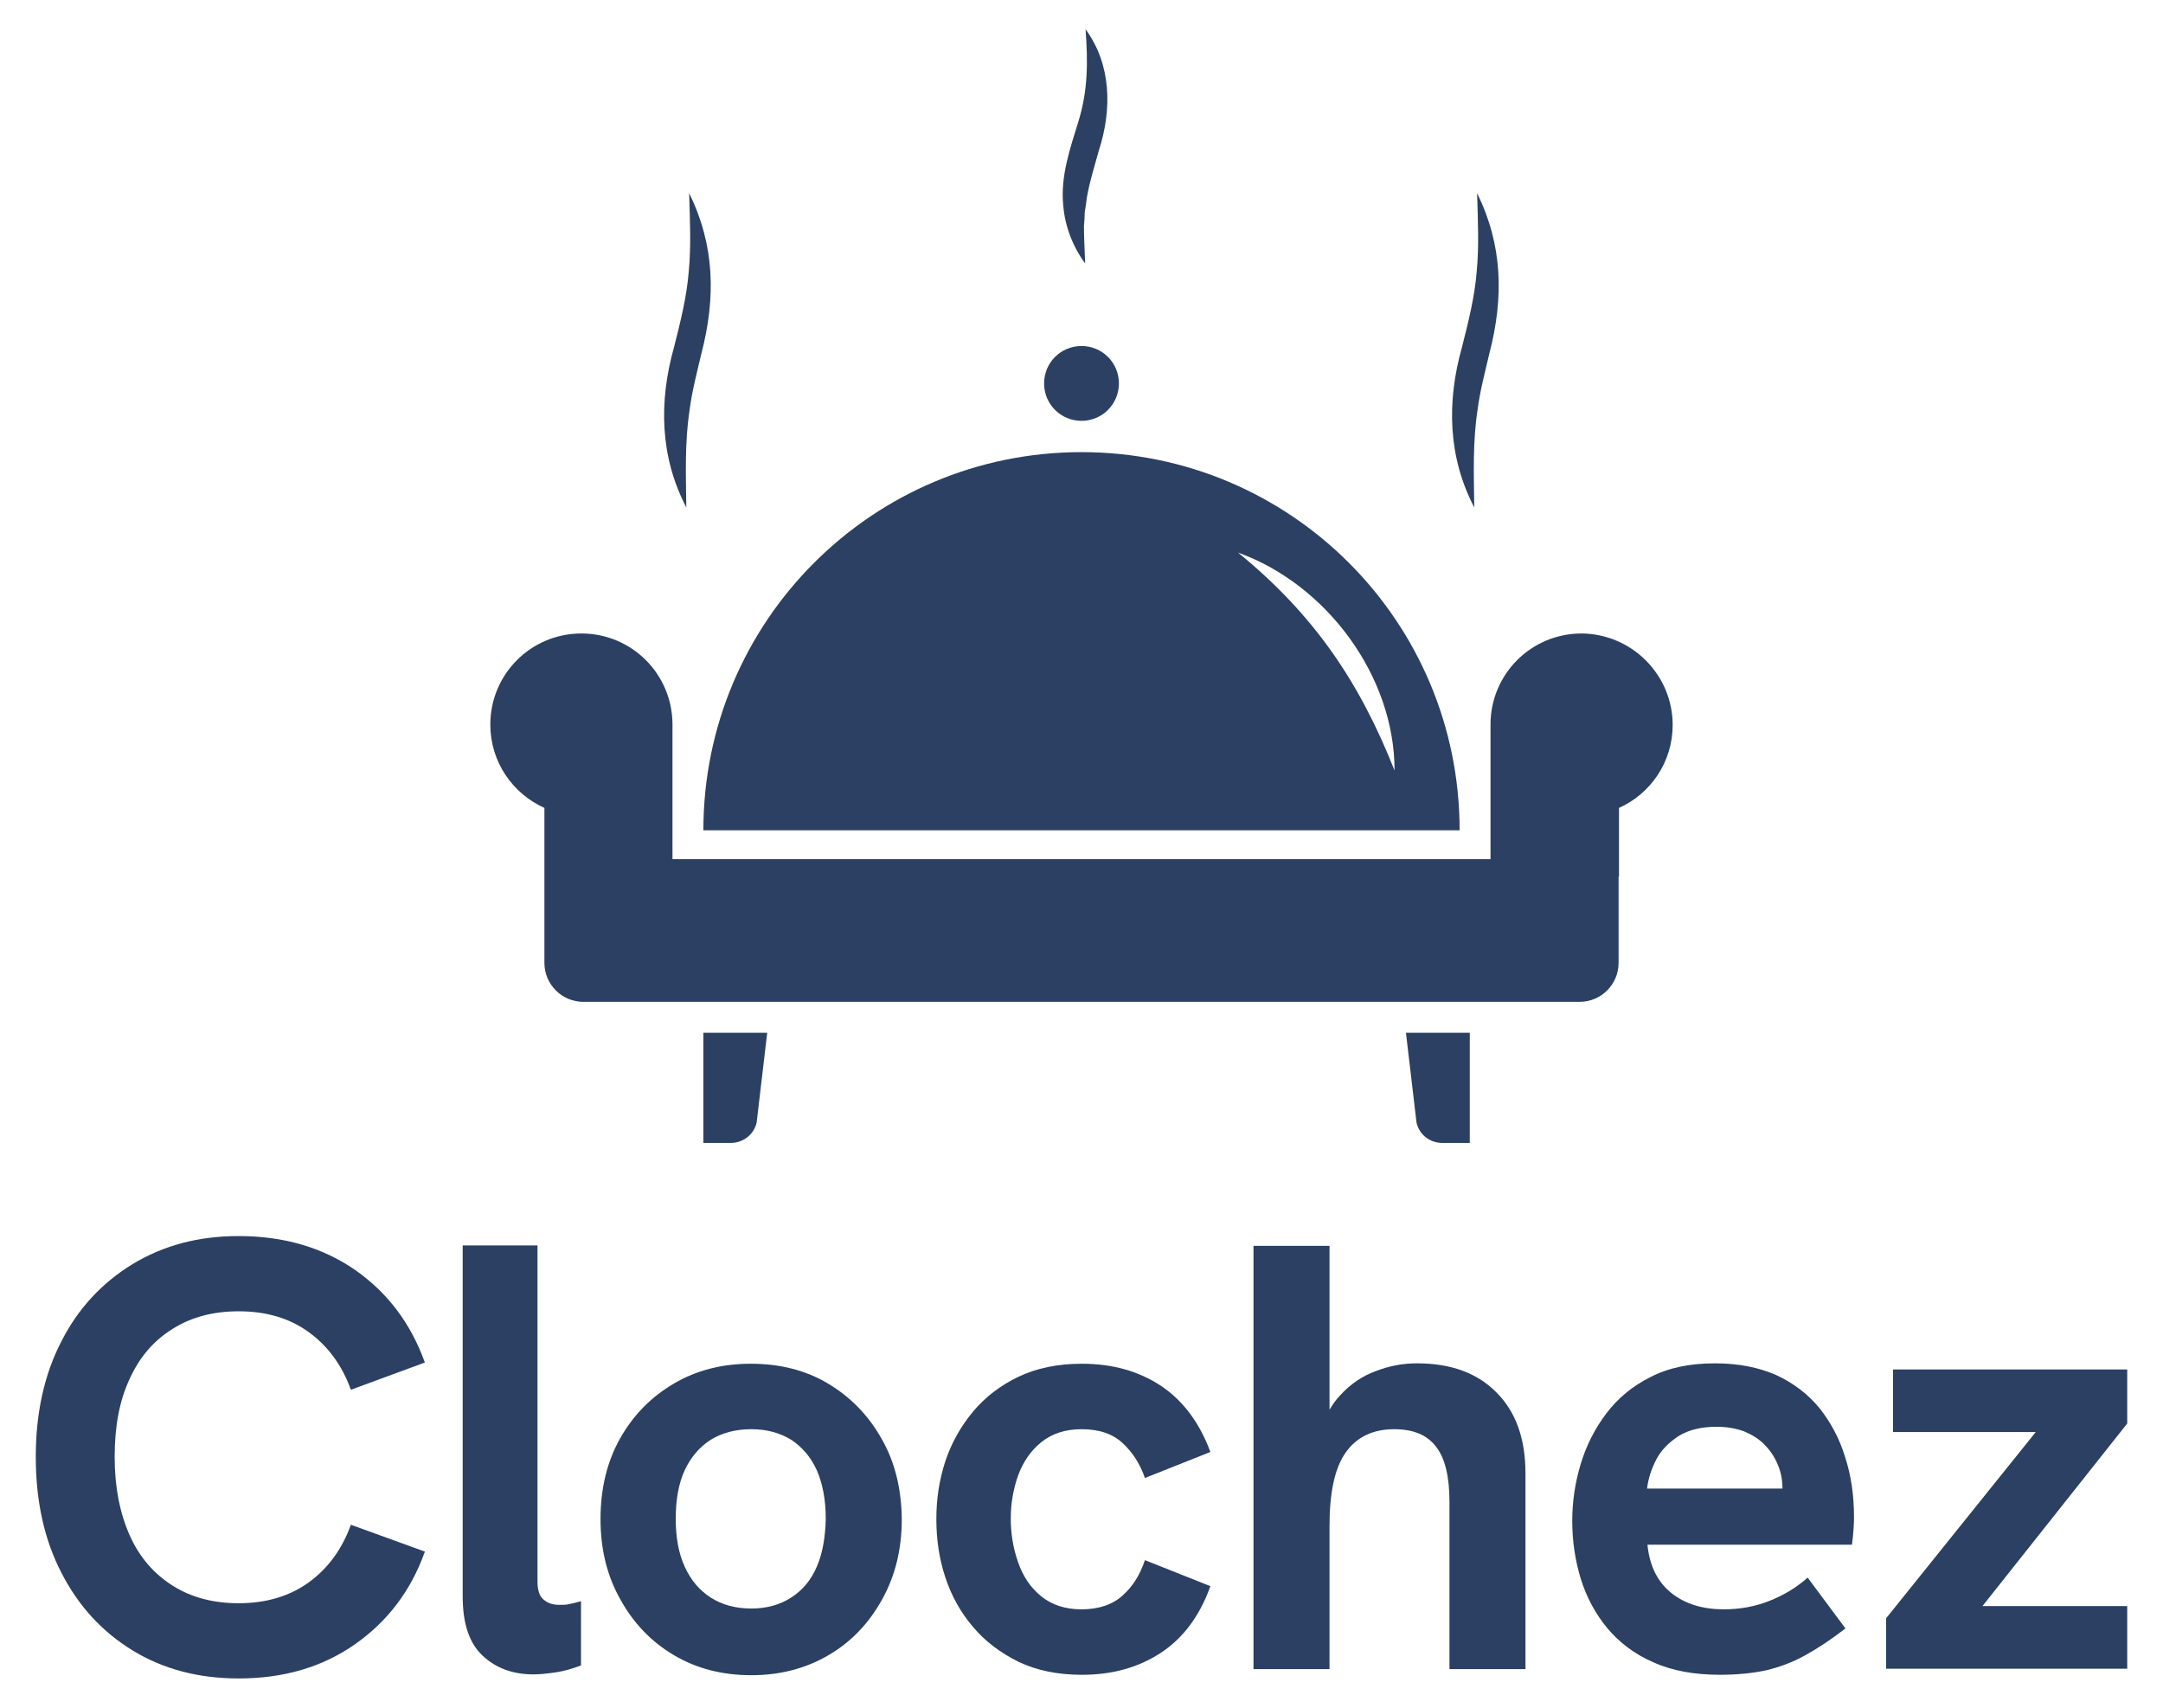 <?xml version="1.0" encoding="utf-8"?>
<!-- Generator: Adobe Illustrator 28.2.0, SVG Export Plug-In . SVG Version: 6.00 Build 0)  -->
<svg version="1.1" id="Livello_1" xmlns="http://www.w3.org/2000/svg" xmlns:xlink="http://www.w3.org/1999/xlink" x="0px" y="0px"
	 viewBox="0 0 532 420" style="enable-background:new 0 0 532 420;" xml:space="preserve">
<style type="text/css">
	.st0{fill:#E5E5E5;}
	.st1{fill:#FFA124;}
	.st2{fill:#2B4063;}
	.st3{fill:#4C3053;}
	.st4{fill:#6A4373;}
	.st5{fill:#321838;}
	.st6{fill:#8A3A99;}
	.st7{fill:#521B5B;}
	.st8{fill:#FFB031;}
	.st9{fill:#434B73;}
	.st10{fill:#181D38;}
	.st11{fill:#3A4899;}
	.st12{fill:#1B245B;}
</style>
<g>
	<g>
		<g>
			<path class="st2" d="M42.5,326.8c4.6-2.9,10-4.3,16.2-4.3c6.8,0,12.5,1.7,17.2,5.1c4.7,3.4,8.2,8.1,10.4,14.2l18.2-6.7
				c-3.5-9.7-9.2-17.2-17.2-22.8c-8-5.5-17.5-8.3-28.6-8.3c-9.9,0-18.5,2.3-26.1,6.9c-7.5,4.6-13.4,10.9-17.5,19
				c-4.2,8.1-6.3,17.6-6.3,28.4c0,10.9,2.1,20.4,6.3,28.5c4.2,8.2,10,14.5,17.5,19.1c7.5,4.6,16.2,6.9,26.1,6.9
				c11.1,0,20.6-2.8,28.6-8.4c8-5.6,13.8-13.2,17.2-22.8L86.3,375c-2.2,6.1-5.7,10.8-10.4,14.2c-4.7,3.4-10.5,5.1-17.2,5.1
				c-6.2,0-11.6-1.4-16.2-4.3c-4.6-2.9-8.2-7-10.6-12.4c-2.4-5.4-3.7-11.8-3.7-19.3c0-7.5,1.2-13.9,3.7-19.2
				C34.3,333.8,37.8,329.7,42.5,326.8z"/>
			<path class="st2" d="M137.6,394.7c-1.6,0-2.9-0.4-3.9-1.3c-1-0.8-1.5-2.3-1.5-4.4v-82.7h-18.4v86.3c0,6.7,1.6,11.5,4.9,14.6
				c3.3,3.1,7.5,4.6,12.5,4.6c1.6,0,3.4-0.2,5.5-0.5c2-0.3,4.1-0.9,6.2-1.7v-15.8c-1,0.3-1.9,0.5-2.8,0.7
				C139.3,394.7,138.4,394.7,137.6,394.7z"/>
			<path class="st2" d="M216.8,353.8c-3.2-5.7-7.6-10.2-13.1-13.5c-5.5-3.3-11.9-4.9-19-4.9c-7.1,0-13.4,1.6-19,4.9
				c-5.6,3.3-10,7.8-13.2,13.5c-3.2,5.7-4.8,12.3-4.8,19.8c0,7.4,1.6,14,4.9,19.8c3.2,5.8,7.6,10.4,13.2,13.7
				c5.6,3.3,11.9,4.9,19,4.9c7.2,0,13.5-1.7,19.1-5c5.6-3.3,9.9-7.9,13.1-13.7c3.2-5.8,4.8-12.3,4.8-19.7
				C221.7,366.1,220.1,359.5,216.8,353.8z M200.9,385.3c-1.4,3.3-3.5,5.8-6.3,7.6s-6,2.7-9.8,2.7c-3.9,0-7.2-0.9-10-2.7
				c-2.8-1.8-4.9-4.3-6.4-7.6c-1.5-3.3-2.2-7.2-2.2-11.8c0-4.7,0.7-8.6,2.2-11.9c1.5-3.2,3.6-5.7,6.4-7.5c2.8-1.7,6.1-2.6,10-2.6
				c3.8,0,7,0.9,9.8,2.6c2.7,1.8,4.8,4.2,6.3,7.5c1.4,3.2,2.2,7.2,2.2,11.9C203,378.1,202.3,382.1,200.9,385.3z"/>
			<path class="st2" d="M256.1,354.7c2.6-2.1,5.9-3.2,9.9-3.2c4.3,0,7.6,1.1,10.1,3.4c2.4,2.2,4.3,5.1,5.5,8.6l16.1-6.4
				c-2.7-7.3-6.8-12.7-12.2-16.3c-5.5-3.6-11.9-5.4-19.4-5.4c-6,0-11.2,1.1-15.6,3.2c-4.4,2.1-8.2,5-11.2,8.6
				c-3,3.6-5.3,7.7-6.8,12.2c-1.5,4.6-2.2,9.3-2.2,14.2c0,5,0.7,9.8,2.2,14.3c1.5,4.6,3.8,8.7,6.8,12.2c3,3.6,6.8,6.4,11.2,8.6
				c4.4,2.1,9.6,3.2,15.6,3.2c7.5,0,13.9-1.8,19.4-5.4c5.5-3.6,9.6-9.1,12.2-16.4l-16.1-6.4c-1.2,3.6-3,6.5-5.5,8.7
				c-2.4,2.2-5.8,3.4-10.1,3.4c-4,0-7.3-1.1-9.9-3.2c-2.6-2.1-4.5-4.9-5.7-8.4c-1.2-3.4-1.8-7-1.8-10.7c0-3.7,0.6-7.2,1.8-10.6
				C251.6,359.6,253.5,356.8,256.1,354.7z"/>
			<path class="st2" d="M348.5,335.3c-3.4,0-6.7,0.6-10.1,1.9c-3.3,1.2-6.3,3.2-8.8,6c-1,1-1.8,2.2-2.6,3.5v-40.3h-18.7v104.1H327
				v-35.2c0-8.3,1.3-14.3,4-18.1c2.7-3.8,6.7-5.7,11.9-5.7c4.7,0,8.1,1.4,10.3,4.3c2.2,2.8,3.3,7.3,3.3,13.5v41.2h18.7v-48.1
				c0-8.6-2.4-15.2-7.1-19.9C363.4,337.7,356.9,335.3,348.5,335.3z"/>
			<path class="st2" d="M453.8,358.3c-1.4-4.6-3.6-8.6-6.3-12c-2.8-3.4-6.3-6.1-10.6-8.1c-4.3-1.9-9.3-2.9-15.1-2.9
				c-6.2,0-11.5,1.1-15.9,3.4c-4.4,2.2-8,5.2-10.8,8.9c-2.8,3.7-4.9,7.8-6.3,12.4c-1.4,4.6-2.1,9.3-2.1,14c0,5,0.7,9.7,2.1,14.3
				c1.4,4.5,3.6,8.6,6.5,12.1c2.9,3.5,6.7,6.4,11.3,8.4c4.6,2.1,10.1,3.1,16.4,3.1c4.3,0,8.1-0.4,11.4-1.1c3.3-0.8,6.6-2,9.6-3.7
				c3.1-1.7,6.4-3.9,9.9-6.6l-9.3-12.5c-2.8,2.5-6,4.4-9.6,5.8c-3.6,1.4-7.3,2-11,2c-5.2,0-9.5-1.3-12.9-4
				c-3.4-2.7-5.4-6.7-5.9-11.9h50.3c0.2-1.4,0.3-2.7,0.4-4c0.1-1.2,0.1-2.2,0.1-2.9C456,367.8,455.3,362.9,453.8,358.3z
				 M438.4,366.1h-33.3c0.3-2.5,1.1-4.9,2.3-7.2c1.2-2.3,3.1-4.2,5.6-5.8c2.5-1.5,5.6-2.2,9.2-2.2c2.5,0,4.7,0.4,6.7,1.1
				c1.9,0.8,3.6,1.8,5,3.2c1.4,1.4,2.5,3,3.3,4.9c0.8,1.8,1.2,3.8,1.2,5.9C438.4,366,438.4,366,438.4,366.1z"/>
			<polygon class="st2" points="523.2,336.8 465.6,336.8 465.6,352.2 500.7,352.2 463.9,398 463.9,410.4 523.2,410.4 523.2,395 
				487.6,395 523.2,350.1 			"/>
		</g>
	</g>
	<g>
		<path class="st2" d="M354.8,281.1h6.7v-27.1h-15.7l2.6,22.1C349.1,279.1,351.7,281.1,354.8,281.1z"/>
		<path class="st2" d="M179.7,281.1H173v-27.1h15.7l-2.6,22.1C185.4,279.1,182.7,281.1,179.7,281.1z"/>
		<path class="st2" d="M267,7.2c6.4,8.7,6.5,19.8,3.3,29.7c-1.1,4-2.3,7.7-3,11.8c-0.1,1-0.3,2.4-0.5,3.4c0,1-0.1,2.4-0.2,3.5
			c0,3.1,0.2,5.9,0.3,9.2c-3-4.1-5-9.1-5.4-14.4c-0.7-7,1.7-13.9,3.7-20.4C267.6,22.3,267.6,15.3,267,7.2L267,7.2z"/>
		<path class="st2" d="M266,103.5c5.1,0,9.2-4.1,9.2-9.2c0-5.1-4.1-9.2-9.2-9.2c-5.1,0-9.2,4.1-9.2,9.2
			C256.8,99.4,260.9,103.5,266,103.5z"/>
		<path class="st2" d="M266,111.2c-51.4,0-93,41.6-93,93H359C359,152.8,317.4,111.2,266,111.2z M304.5,135.9
			c21.7,7.8,38.5,30.3,38.5,53.6C334.3,167.5,323,151,304.5,135.9z"/>
		<path class="st2" d="M169.5,47.5c6.3,12.8,6.6,25.7,3,39.5c-1.1,4.7-2.3,9.2-2.9,13.9c-1.2,7.9-0.9,15.6-0.8,23.9
			c-6.5-12.5-6.8-26-3-39.5c1.6-6.3,3.1-12.3,3.6-18.5C170,60.6,169.7,54.2,169.5,47.5L169.5,47.5z"/>
		<path class="st2" d="M363.3,47.5c6.3,12.8,6.6,25.7,3,39.5c-1.1,4.7-2.3,9.2-2.9,13.9c-1.2,7.9-0.9,15.6-0.8,23.9
			c-6.5-12.5-6.8-26-3-39.5c1.6-6.3,3.1-12.3,3.6-18.5C363.8,60.6,363.5,54.2,363.3,47.5L363.3,47.5z"/>
		<path class="st2" d="M411.4,178.3c0,9.1-5.4,16.9-13.2,20.4v16.9h-0.1v21.2c0,5.3-4.3,9.6-9.6,9.6h-245c-5.3,0-9.6-4.3-9.6-9.6
			v-38.1c-7.8-3.5-13.3-11.3-13.3-20.5c0-12.4,10-22.4,22.4-22.4c12.4,0,22.4,10,22.4,22.4v33.1h201.2v-33.1h0
			c0-12.4,10-22.4,22.4-22.4C401.4,155.9,411.4,166,411.4,178.3z"/>
	</g>
</g>
</svg>
